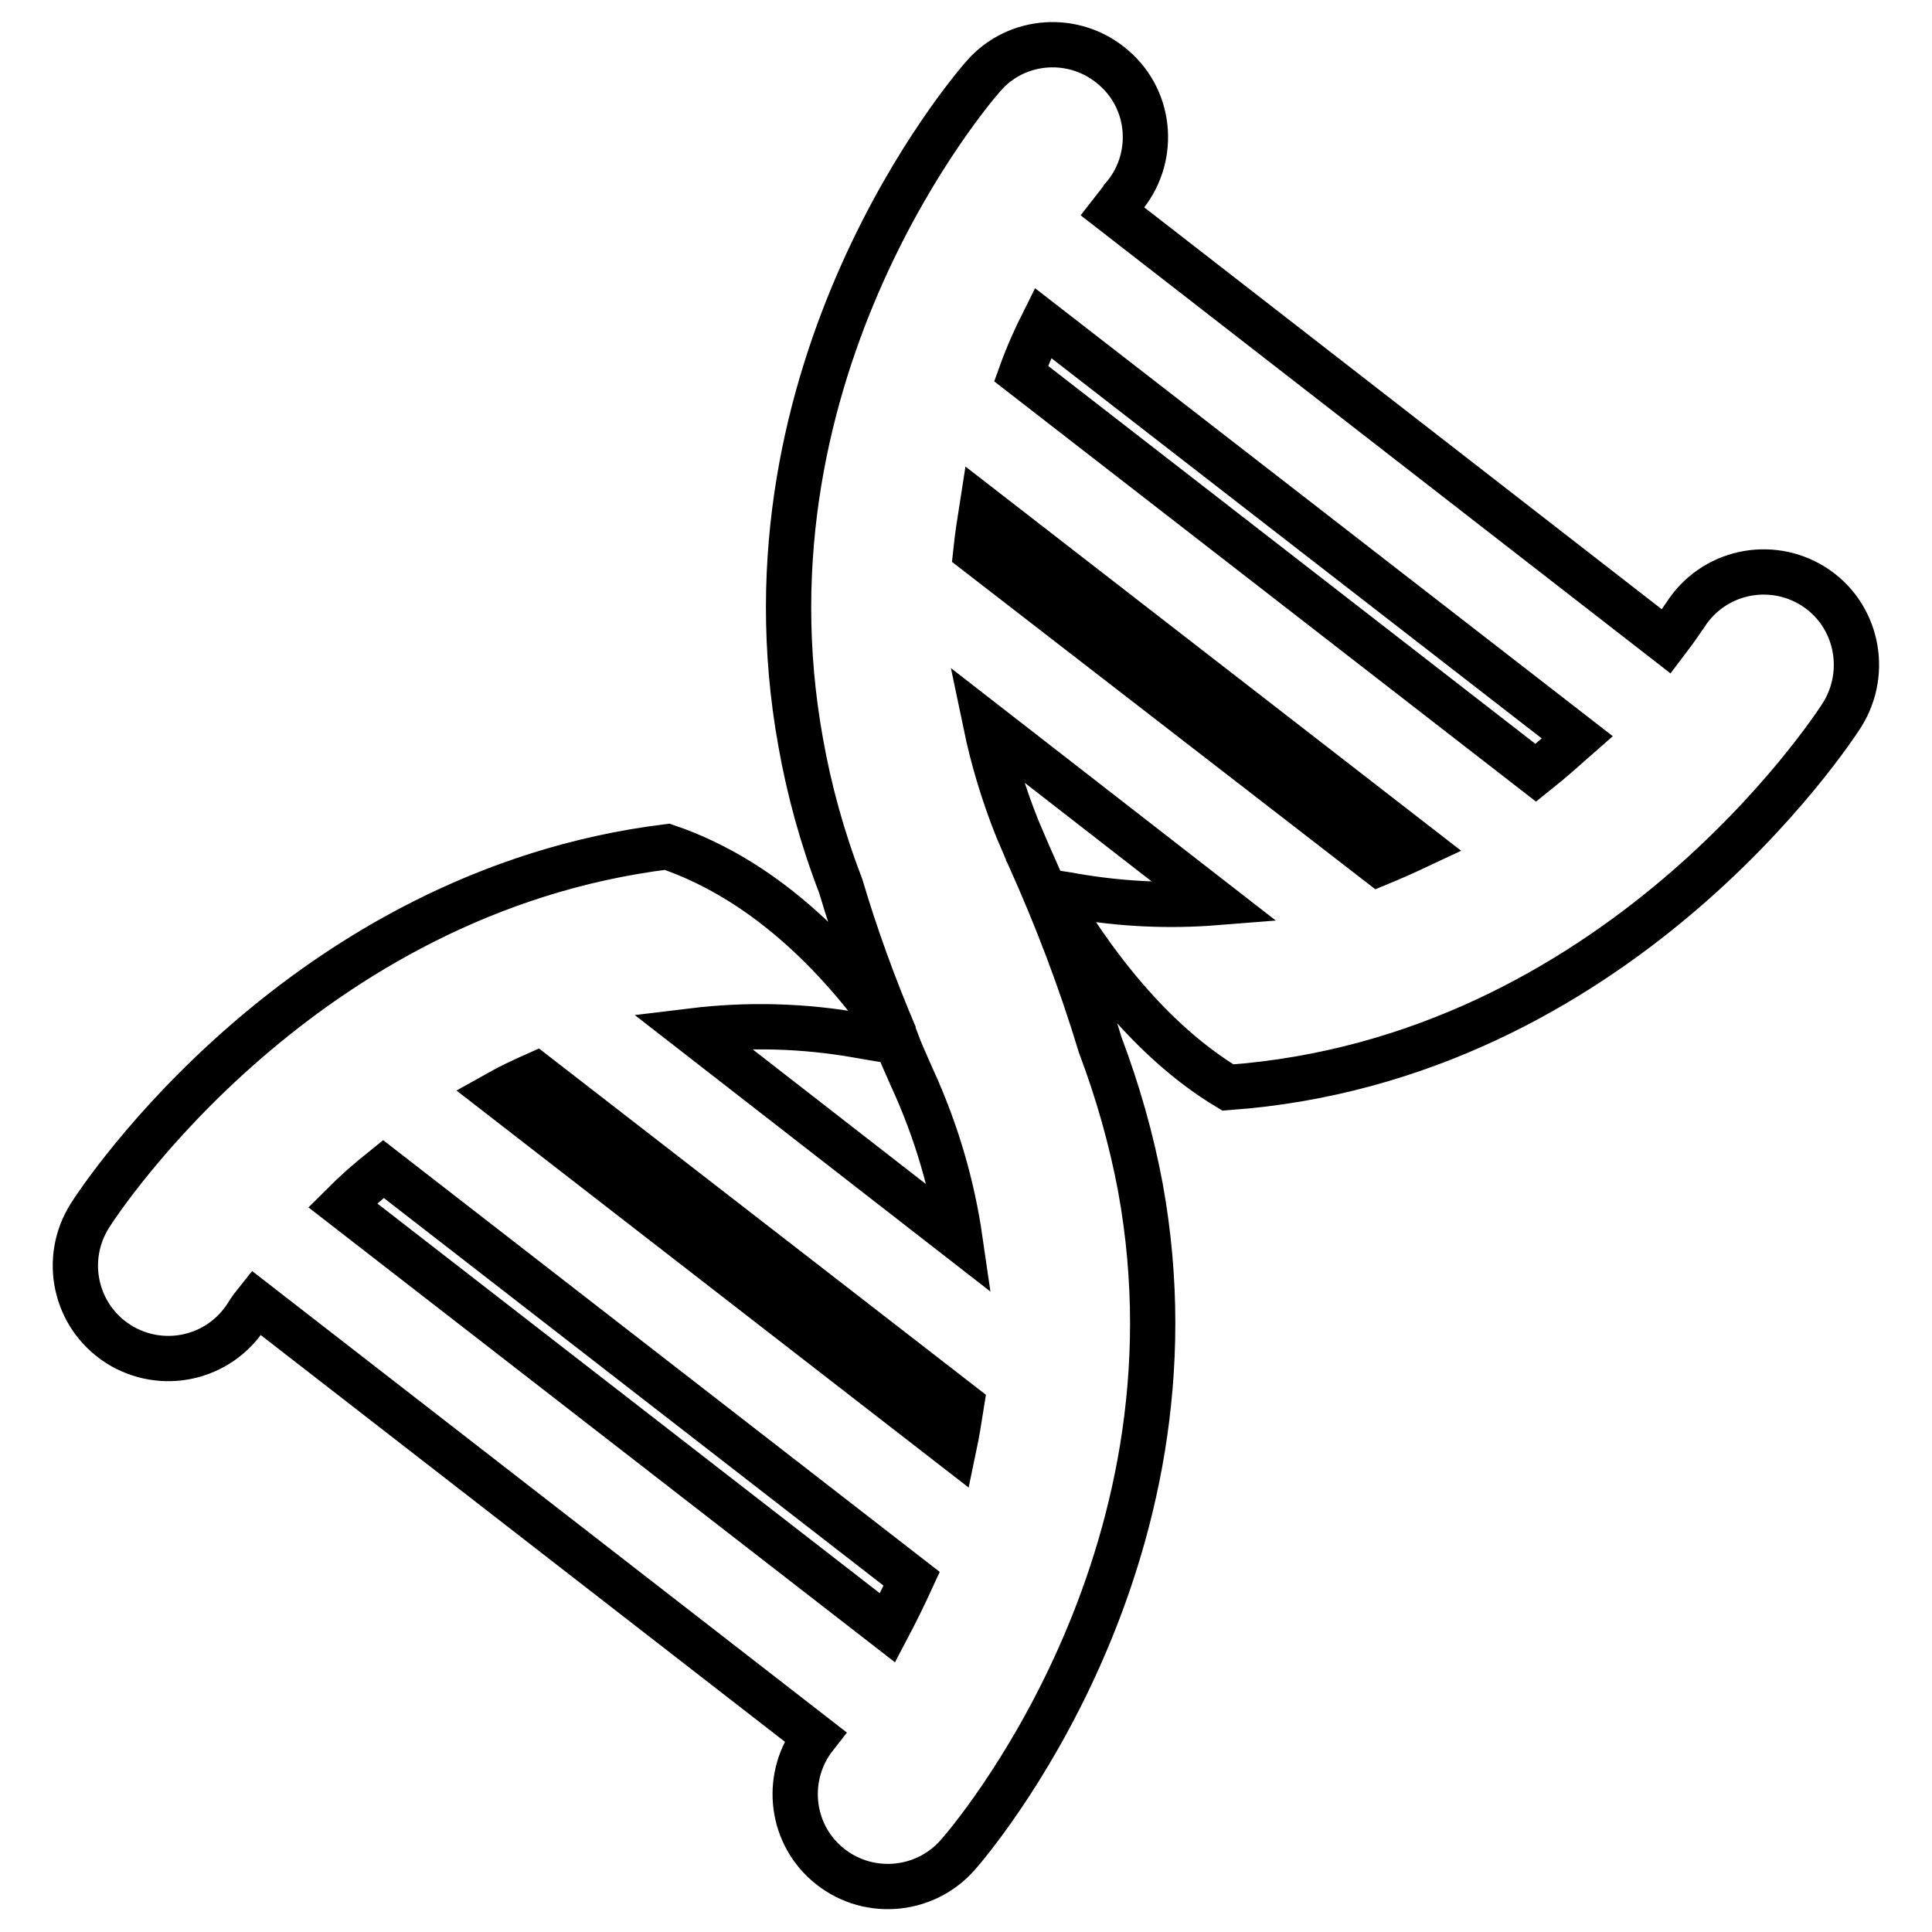 <?xml version="1.0" encoding="utf-8"?>
<!-- Svg Vector Icons : http://www.onlinewebfonts.com/icon -->
<!DOCTYPE svg PUBLIC "-//W3C//DTD SVG 1.1//EN" "http://www.w3.org/Graphics/SVG/1.1/DTD/svg11.dtd">
<svg version="1.1" xmlns="http://www.w3.org/2000/svg" xmlns:xlink="http://www.w3.org/1999/xlink" x="0px" y="0px" viewBox="0 0 256 256" enable-background="new 0 0 256 256" xml:space="preserve">
<g> <path stroke-width="6" fill-opacity="0" stroke="#000000"  d="M240.3,77.7c-5.7-3.6-13.3-2-17,3.8c0,0,0,0,0,0c-0.1,0.1-0.9,1.4-2.5,3.5L147.4,28 c0.7-0.9,1.2-1.5,1.3-1.7c4.5-5.1,4-12.9-1.1-17.3c-5.1-4.5-12.9-4-17.3,1.1l0,0c-1.6,1.8-33.2,38.6-24.2,88.3 c1.1,6.2,2.8,12.5,5.3,19l0,0c1.9,6.4,4.3,13.1,7.2,19.9c-6.3-9.2-16.4-20.4-30.2-25.1c-48.4,6-75.2,46.8-76.5,48.9 c-3.6,5.7-2,13.3,3.8,17c5.7,3.6,13.3,2,17-3.8c0,0,0.4-0.7,1.2-1.7l74.1,57.5c-4,5.1-3.4,12.5,1.5,16.8c5.1,4.5,12.9,4,17.4-1.1 c0,0,0,0,0,0c1.6-1.8,33.3-38.7,24.2-88.5c-1.2-6.4-3-12.7-5.3-18.8c-2.6-8.6-5.8-17-9.5-25.2c-0.5-1.2-1-2.3-1.5-3.5 c-1.8-4.5-3.2-9.1-4.2-13.9l30.5,23.7c-6.3,0.5-12.6,0.2-18.9-0.9c-1-0.2-2-0.3-3-0.5c5.3,9.1,13.2,19.7,23.5,25.9 c51.5-3.7,80-47.2,81.4-49.4C247.7,88.9,246,81.3,240.3,77.7C240.3,77.7,240.3,77.7,240.3,77.7L240.3,77.7z M138.2,42.8L209,97.7 c-1.7,1.5-3.5,3.1-5.5,4.7l-68.2-52.9C136.2,47,137.2,44.8,138.2,42.8L138.2,42.8z M113.8,137.2c1.7,0.3,3.4,0.6,5,0.8 c0.6,1.6,1.3,3.1,2,4.7c3.4,7.4,5.4,14.6,6.4,21.5l-35.5-27.6C99.1,135.7,106.5,135.9,113.8,137.2z M117.6,215.7l-72.2-56 c1.6-1.6,3.4-3.2,5.4-4.8l70,54.3C119.7,211.6,118.6,213.8,117.6,215.7z M126.4,191.8l-60.5-46.9c1.6-0.9,3.3-1.7,5.1-2.5 l56.4,43.7C127.1,188,126.8,189.9,126.4,191.8z M129.3,73.1c0.2-1.9,0.5-3.9,0.8-5.8l57.8,44.8c-1.7,0.8-3.5,1.6-5.2,2.3 L129.3,73.1L129.3,73.1z"/></g>
</svg>
